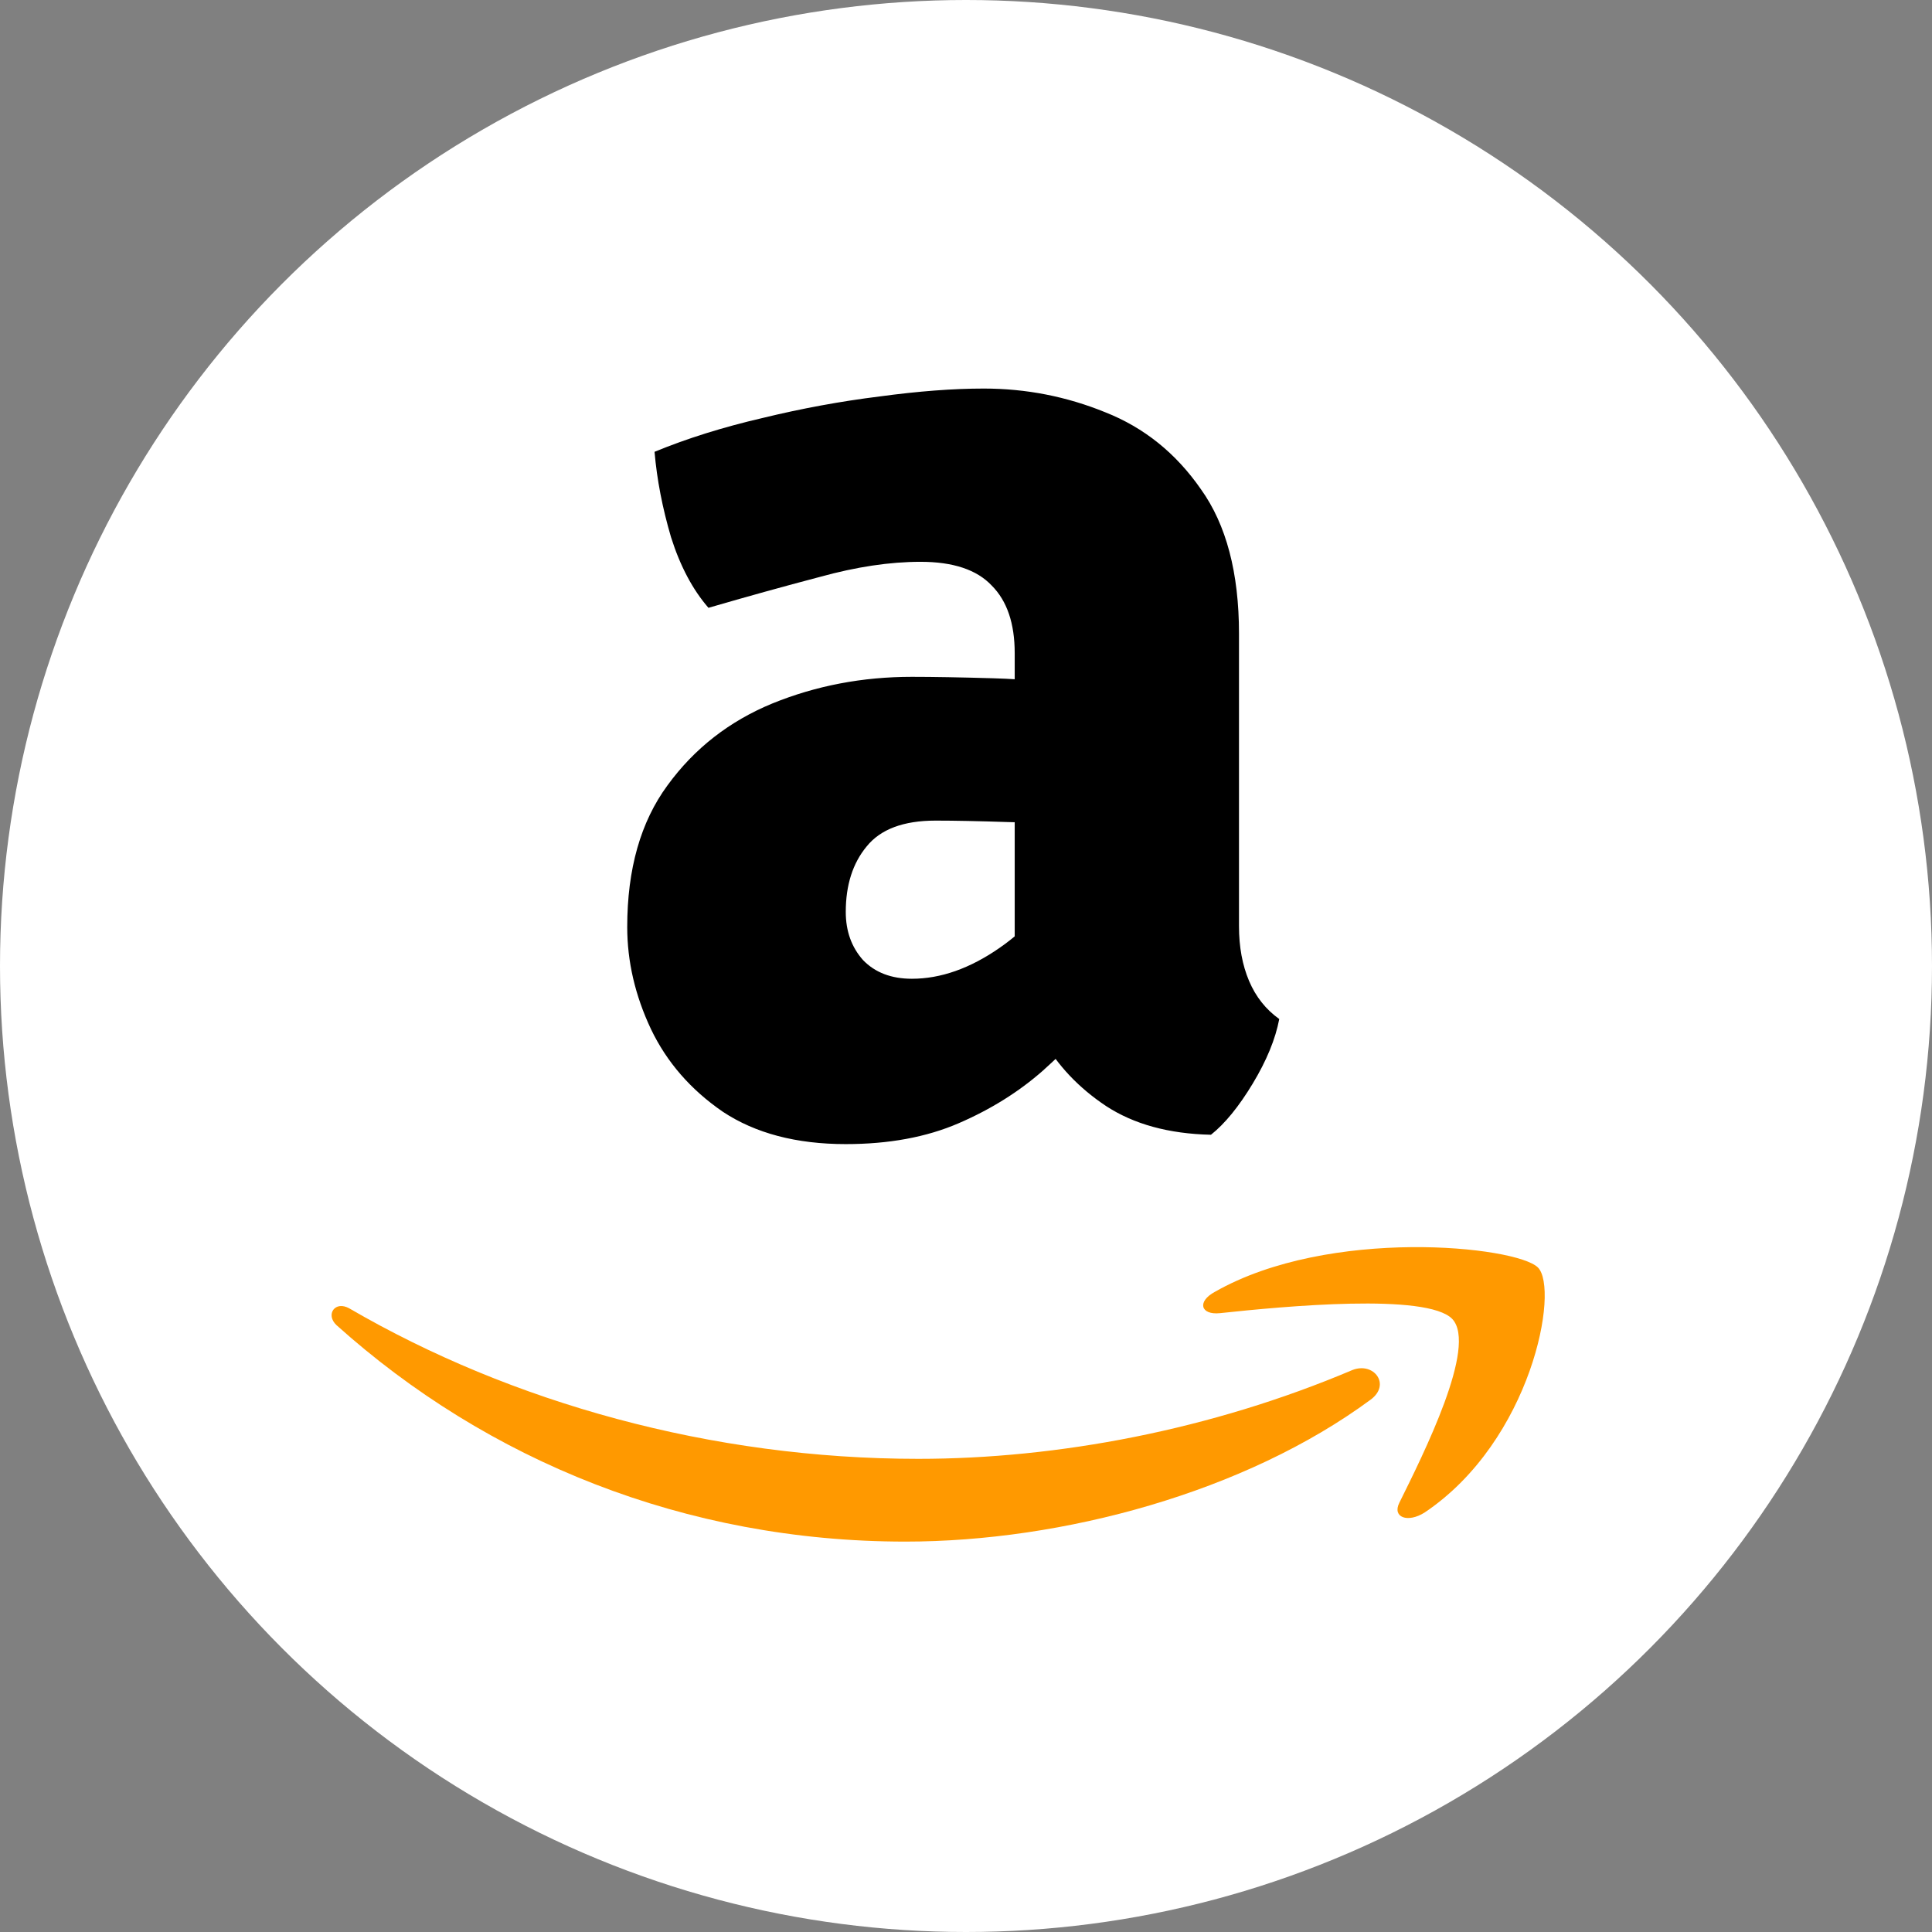 <svg width="43" height="43" viewBox="0 0 43 43" fill="none" xmlns="http://www.w3.org/2000/svg">
<rect x="0" y="0" width="43" height="43" fill="#808080" stroke="none"/>
<circle cx="21.5" cy="21.5" r="21.5" fill="white"/>
<path d="M13.96 20.632C13.96 19.341 14.259 18.291 14.856 17.48C15.453 16.659 16.232 16.051 17.192 15.656C18.163 15.261 19.197 15.064 20.296 15.064C20.776 15.064 21.379 15.075 22.104 15.096C22.84 15.117 23.501 15.187 24.088 15.304V18.472C23.629 18.365 23.075 18.307 22.424 18.296C21.784 18.275 21.251 18.264 20.824 18.264C20.109 18.264 19.597 18.456 19.288 18.84C18.979 19.213 18.824 19.699 18.824 20.296C18.824 20.723 18.952 21.08 19.208 21.368C19.475 21.645 19.837 21.784 20.296 21.784C20.936 21.784 21.587 21.555 22.248 21.096C22.909 20.637 23.469 20.008 23.928 19.208L24.632 22.376C24.216 22.867 23.741 23.352 23.208 23.832C22.675 24.301 22.051 24.691 21.336 25C20.621 25.309 19.784 25.464 18.824 25.464C17.725 25.464 16.813 25.224 16.088 24.744C15.373 24.253 14.84 23.64 14.488 22.904C14.136 22.157 13.96 21.4 13.96 20.632ZM28.472 22.68C28.387 23.128 28.189 23.608 27.88 24.12C27.571 24.632 27.261 25.011 26.952 25.256C26.013 25.235 25.235 25.021 24.616 24.616C24.008 24.211 23.539 23.715 23.208 23.128C22.888 22.531 22.68 21.949 22.584 21.384V14.536C22.584 13.875 22.413 13.373 22.072 13.032C21.741 12.68 21.213 12.504 20.488 12.504C19.805 12.504 19.059 12.616 18.248 12.84C17.437 13.053 16.611 13.283 15.768 13.528C15.416 13.123 15.139 12.6 14.936 11.96C14.744 11.309 14.621 10.675 14.568 10.056C15.293 9.757 16.093 9.507 16.968 9.304C17.843 9.091 18.712 8.931 19.576 8.824C20.44 8.707 21.213 8.648 21.896 8.648C22.835 8.648 23.736 8.824 24.6 9.176C25.464 9.517 26.173 10.088 26.728 10.888C27.293 11.677 27.576 12.749 27.576 14.104V20.616C27.576 21.075 27.651 21.48 27.8 21.832C27.949 22.184 28.173 22.467 28.472 22.68Z" fill="black"/>
<path fill-rule="evenodd" clip-rule="evenodd" d="M30.507 31.151C27.715 33.212 23.653 34.311 20.15 34.311C15.242 34.311 10.842 32.503 7.491 29.495C7.237 29.259 7.457 28.938 7.779 29.123C11.383 31.218 15.834 32.469 20.438 32.469C23.535 32.469 26.953 31.827 30.101 30.492C30.575 30.306 30.964 30.813 30.507 31.151Z" fill="#FF9900"/>
<path fill-rule="evenodd" clip-rule="evenodd" d="M32.324 29.357C31.761 28.772 28.569 29.075 27.148 29.227C26.719 29.27 26.638 28.967 27.041 28.751C29.588 27.3 33.745 27.733 34.228 28.209C34.711 28.686 34.094 32.062 31.707 33.664C31.331 33.902 30.983 33.772 31.144 33.448C31.68 32.365 32.887 29.963 32.324 29.357Z" fill="#FF9900"/>
</svg>
